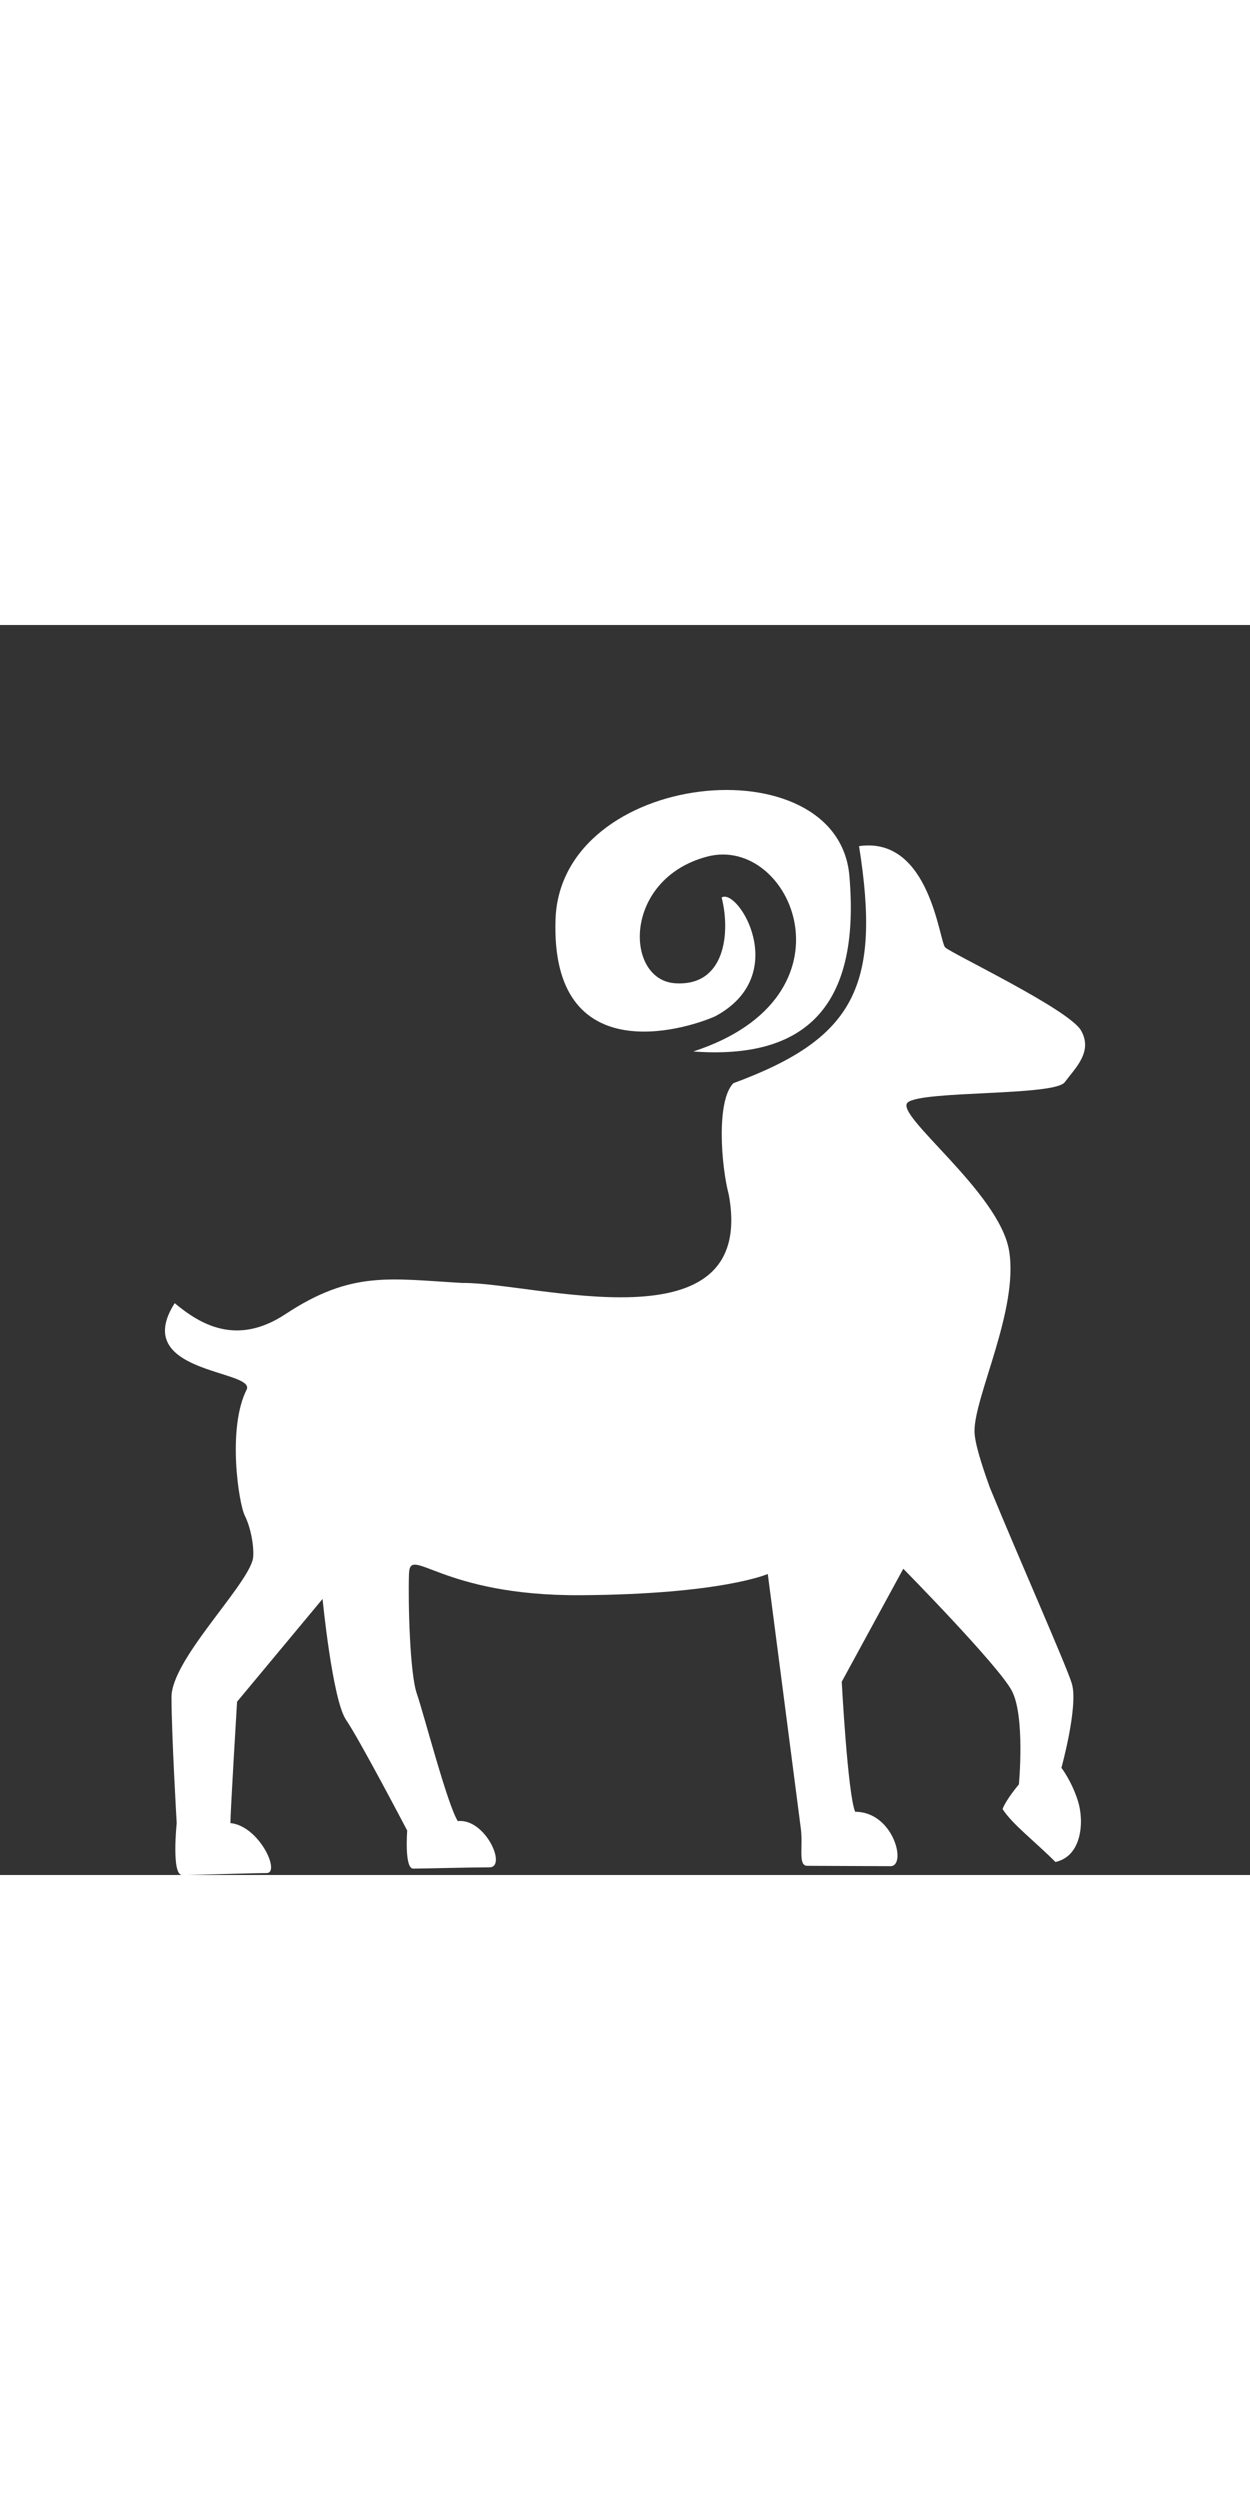 <?xml version="1.0" encoding="iso-8859-1"?>
<!-- Generator: Adobe Illustrator 16.0.4, SVG Export Plug-In . SVG Version: 6.00 Build 0)  -->
<!DOCTYPE svg PUBLIC "-//W3C//DTD SVG 1.1//EN" "http://www.w3.org/Graphics/SVG/1.1/DTD/svg11.dtd">
<svg version="1.1" id="Layer_1" xmlns="http://www.w3.org/2000/svg" xmlns:xlink="http://www.w3.org/1999/xlink" x="0px" y="0px"
	 width="25px" height="50px" viewBox="-4.855 -4.858 36.799 36.799"
	 style="enable-background:new -4.855 -4.858 36.799 36.799;" xml:space="preserve">
<rect x="-4.855" y="-4.858" width="36.799" height="36.799" fill="#333333" stroke="none"/>
<g>
	<path style="fill:#fff;"  d="M26.392,28.786c0,0,0.504-1.823,0.307-2.48c-0.158-0.524-1.574-3.721-2.414-5.771c-0.254-0.704-0.445-1.321-0.451-1.643
		c-0.02-1.017,1.313-3.609,1.016-5.34c-0.299-1.729-3.4-3.997-2.982-4.354c0.418-0.358,4.318-0.183,4.623-0.597
		c0.307-0.414,0.836-0.896,0.479-1.521S23.15,4.811,22.97,4.633c-0.178-0.179-0.447-3.28-2.535-2.981
		c0.656,4.146-0.148,5.667-3.699,6.979c-0.507,0.509-0.363,2.429-0.135,3.287c0.835,4.598-5.76,2.563-7.844,2.594
		c-2.134-0.121-3.259-0.371-5.209,0.918c-1.437,0.948-2.51,0.302-3.26-0.323c-1.313,2.062,2.323,1.959,2.125,2.53
		c-0.585,1.138-0.24,3.363-0.063,3.72c0.219,0.438,0.297,1.107,0.229,1.328c-0.268,0.865-2.385,2.938-2.385,4.018
		c0,1.081,0.153,3.714,0.153,3.714s-0.161,1.526,0.161,1.526c0.321,0,2.068-0.059,2.485-0.059S2.784,30.5,1.928,30.412
		c0-0.329,0.196-3.572,0.196-3.572l2.517-3.026c0,0,0.29,2.968,0.691,3.558c0.402,0.589,1.801,3.261,1.801,3.261
		s-0.088,1.12,0.176,1.12s1.717-0.038,2.244-0.038c0.526,0-0.118-1.448-0.931-1.361c-0.308-0.483-1-3.158-1.205-3.748
		s-0.26-2.645-0.232-3.527c0.026-0.883,0.911,0.652,5.063,0.625c4.15-0.027,5.5-0.625,5.5-0.625s0.904,6.947,0.967,7.45
		c0.084,0.548-0.09,1.141,0.193,1.141c0.284,0,1.967,0.011,2.453,0.011c0.487,0,0.094-1.603-1.041-1.601
		c-0.221-0.534-0.395-3.828-0.395-3.828l1.812-3.327c0,0,2.8,2.845,3.195,3.592c0.396,0.746,0.209,2.756,0.209,2.756
		s-0.373,0.438-0.481,0.725c0.271,0.435,0.955,0.957,1.557,1.56c0.791-0.176,0.848-1.212,0.66-1.801
		C26.688,29.165,26.392,28.786,26.392,28.786z"/>
	<path style="fill:#fff;"  d="M16.205,6.659c2.256-1.216,0.662-3.793,0.185-3.495c0.259,1.016,0.118,2.625-1.371,2.525
		c-1.492-0.101-1.542-3.072,0.944-3.729c2.484-0.655,4.543,4.127-0.408,5.737c3.242,0.239,4.933-1.253,4.595-5.171
		s-8.513-3.122-8.651,1.293C11.357,8.235,15.27,7.077,16.205,6.659z"/>
</g>
</svg>
